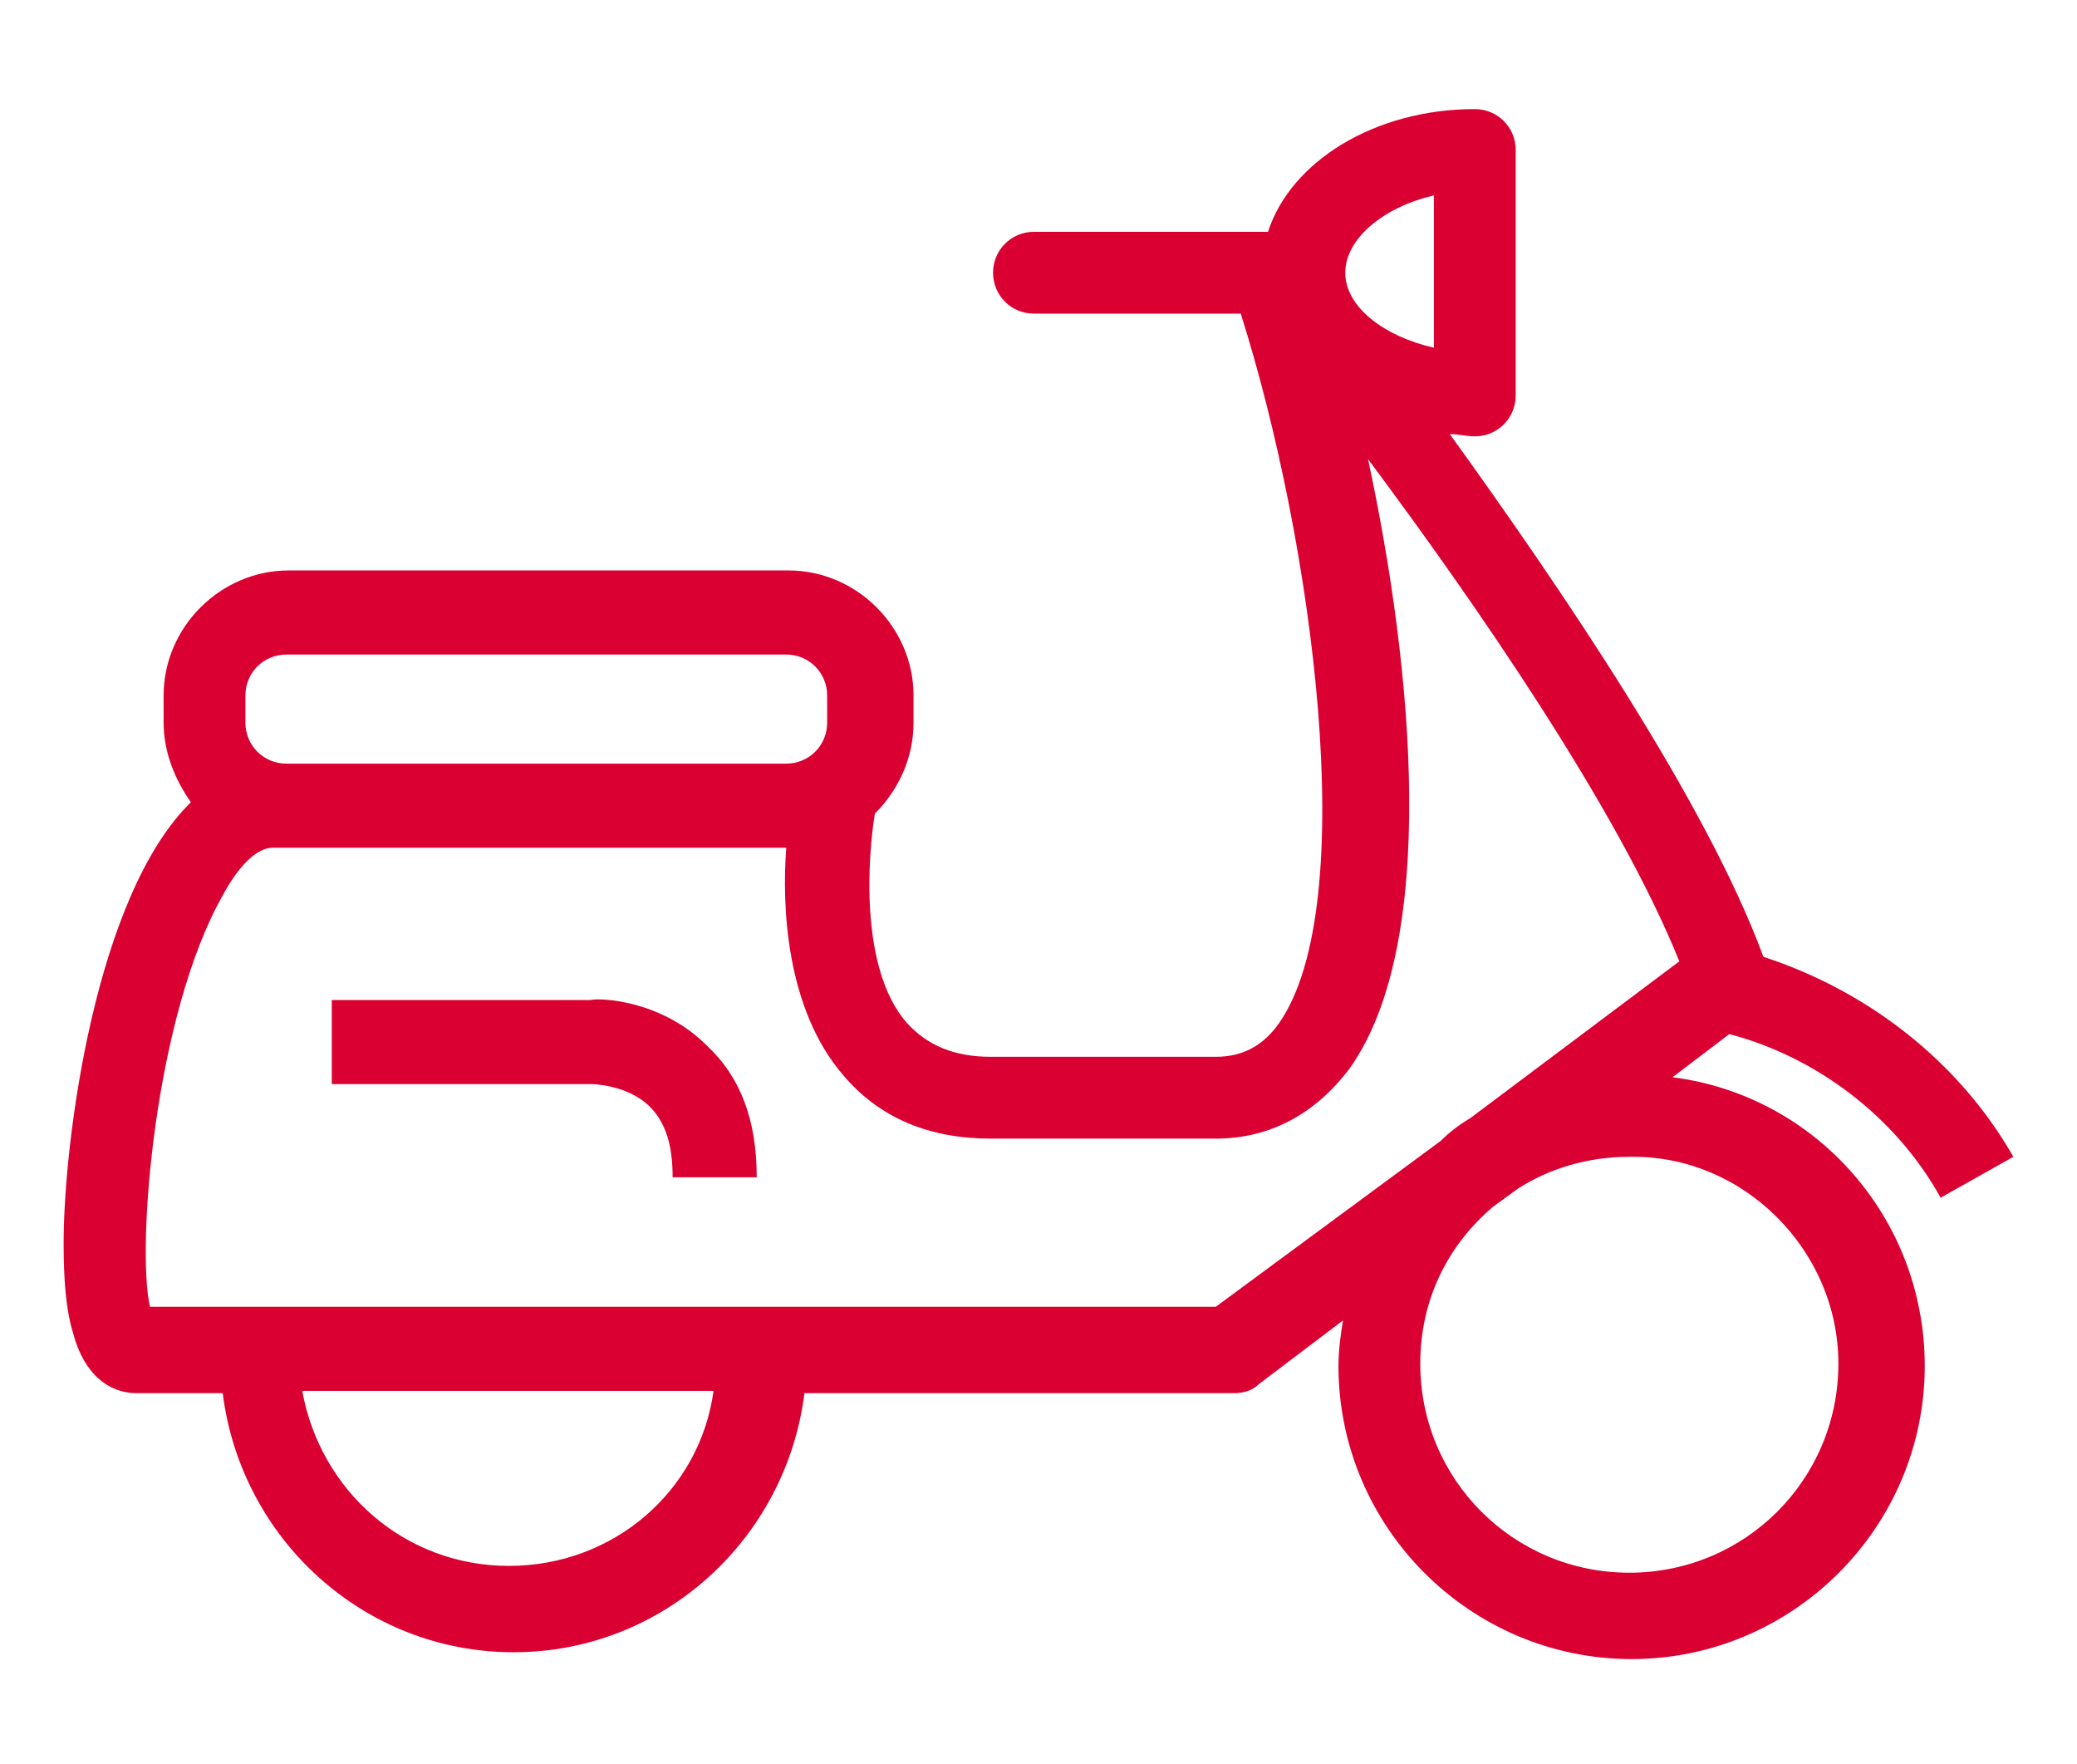 <?xml version="1.0" encoding="utf-8"?>
<!-- Generator: Adobe Illustrator 25.2.1, SVG Export Plug-In . SVG Version: 6.00 Build 0)  -->
<svg version="1.1" id="Layer_1" xmlns="http://www.w3.org/2000/svg" xmlns:xlink="http://www.w3.org/1999/xlink" x="0px" y="0px"
	 viewBox="0 0 91.4 77.6" style="enable-background:new 0 0 91.4 77.6;" xml:space="preserve">
<style type="text/css">
	.st0{fill:#DB0032;}
</style>
<g>
	<path class="st0" d="M85.4,52.7l3.2-1.8c-2.4-4.2-6.4-7.3-11-8.8c-2.5-6.8-8.9-16.2-13.8-23c0.4,0,0.7,0.1,1.1,0.1
		c1,0,1.8-0.8,1.8-1.8V6.6c0-1-0.8-1.8-1.8-1.8c-4.4,0-8.1,2.3-9.1,5.4H45.5c-1,0-1.8,0.8-1.8,1.8s0.8,1.8,1.8,1.8h9.1
		c3.2,10.1,5.3,26,1.7,31.2c-0.7,1-1.6,1.5-2.8,1.5h-9.9c-1.6,0-2.8-0.5-3.7-1.5c-2.1-2.4-1.7-7.4-1.4-9.2c0,0,0,0,0,0
		c1-1,1.7-2.4,1.7-4v-1.2c0-3-2.5-5.5-5.5-5.5h-22c-3,0-5.5,2.5-5.5,5.5v1.2c0,1.3,0.5,2.5,1.2,3.5c-4.2,4.1-5.6,14.9-5.6,19.4
		c0,1.6,0.1,2.9,0.4,3.9c0.6,2.3,2,2.7,2.8,2.7h3.8c0.8,6.4,6.2,11.4,12.8,11.4c6.6,0,12-5,12.8-11.4h18.9c0.4,0,0.8-0.1,1.1-0.4
		l3.7-2.8c-0.1,0.6-0.2,1.3-0.2,2c0,7.1,5.8,12.9,12.9,12.9c7.1,0,12.9-5.8,12.9-12.9c0-6.5-4.8-11.9-11.1-12.7l2.5-1.9
		C79.9,46.5,83.4,49.1,85.4,52.7z M63.1,8.6v6.7c-2.2-0.5-3.9-1.8-3.9-3.3S60.9,9.1,63.1,8.6z M10.8,30.6c0-1,0.8-1.8,1.8-1.8h22
		c1,0,1.8,0.8,1.8,1.8v1.2c0,1-0.8,1.8-1.8,1.8h-22c-1,0-1.8-0.8-1.8-1.8V30.6z M22.4,68.9c-4.6,0-8.3-3.3-9.1-7.7h18.1
		C30.8,65.6,27,68.9,22.4,68.9z M80.9,60c0,5.1-4.1,9.2-9.2,9.2c-5.1,0-9.2-4.1-9.2-9.2c0-2.8,1.2-5.2,3.2-6.9l1.1-0.8
		c1.4-0.9,3.1-1.4,4.9-1.4C76.7,50.8,80.9,55,80.9,60z M64.7,49.2c-0.5,0.3-0.9,0.6-1.3,1l-9.9,7.3H6.6C6,54.9,6.8,44.7,9.8,39.4
		c0.7-1.3,1.5-2.1,2.2-2.1h0.7h21.9c-0.2,2.6,0,7.1,2.5,10c1.6,1.9,3.8,2.8,6.5,2.8h9.9c2.4,0,4.4-1.1,5.9-3.1
		c3.9-5.5,2.8-17.5,0.8-26.8c4.7,6.3,11,15.4,13.7,22.1L64.7,49.2z"/>
	<path class="st0" d="M26,44H14.6v3.7l11.4,0c0,0,1.6,0,2.6,1c0.7,0.7,1,1.7,1,3.1h3.7c0-2.5-0.7-4.4-2.2-5.8
		C29.1,44,26.4,43.9,26,44z"/>
</g>
</svg>
